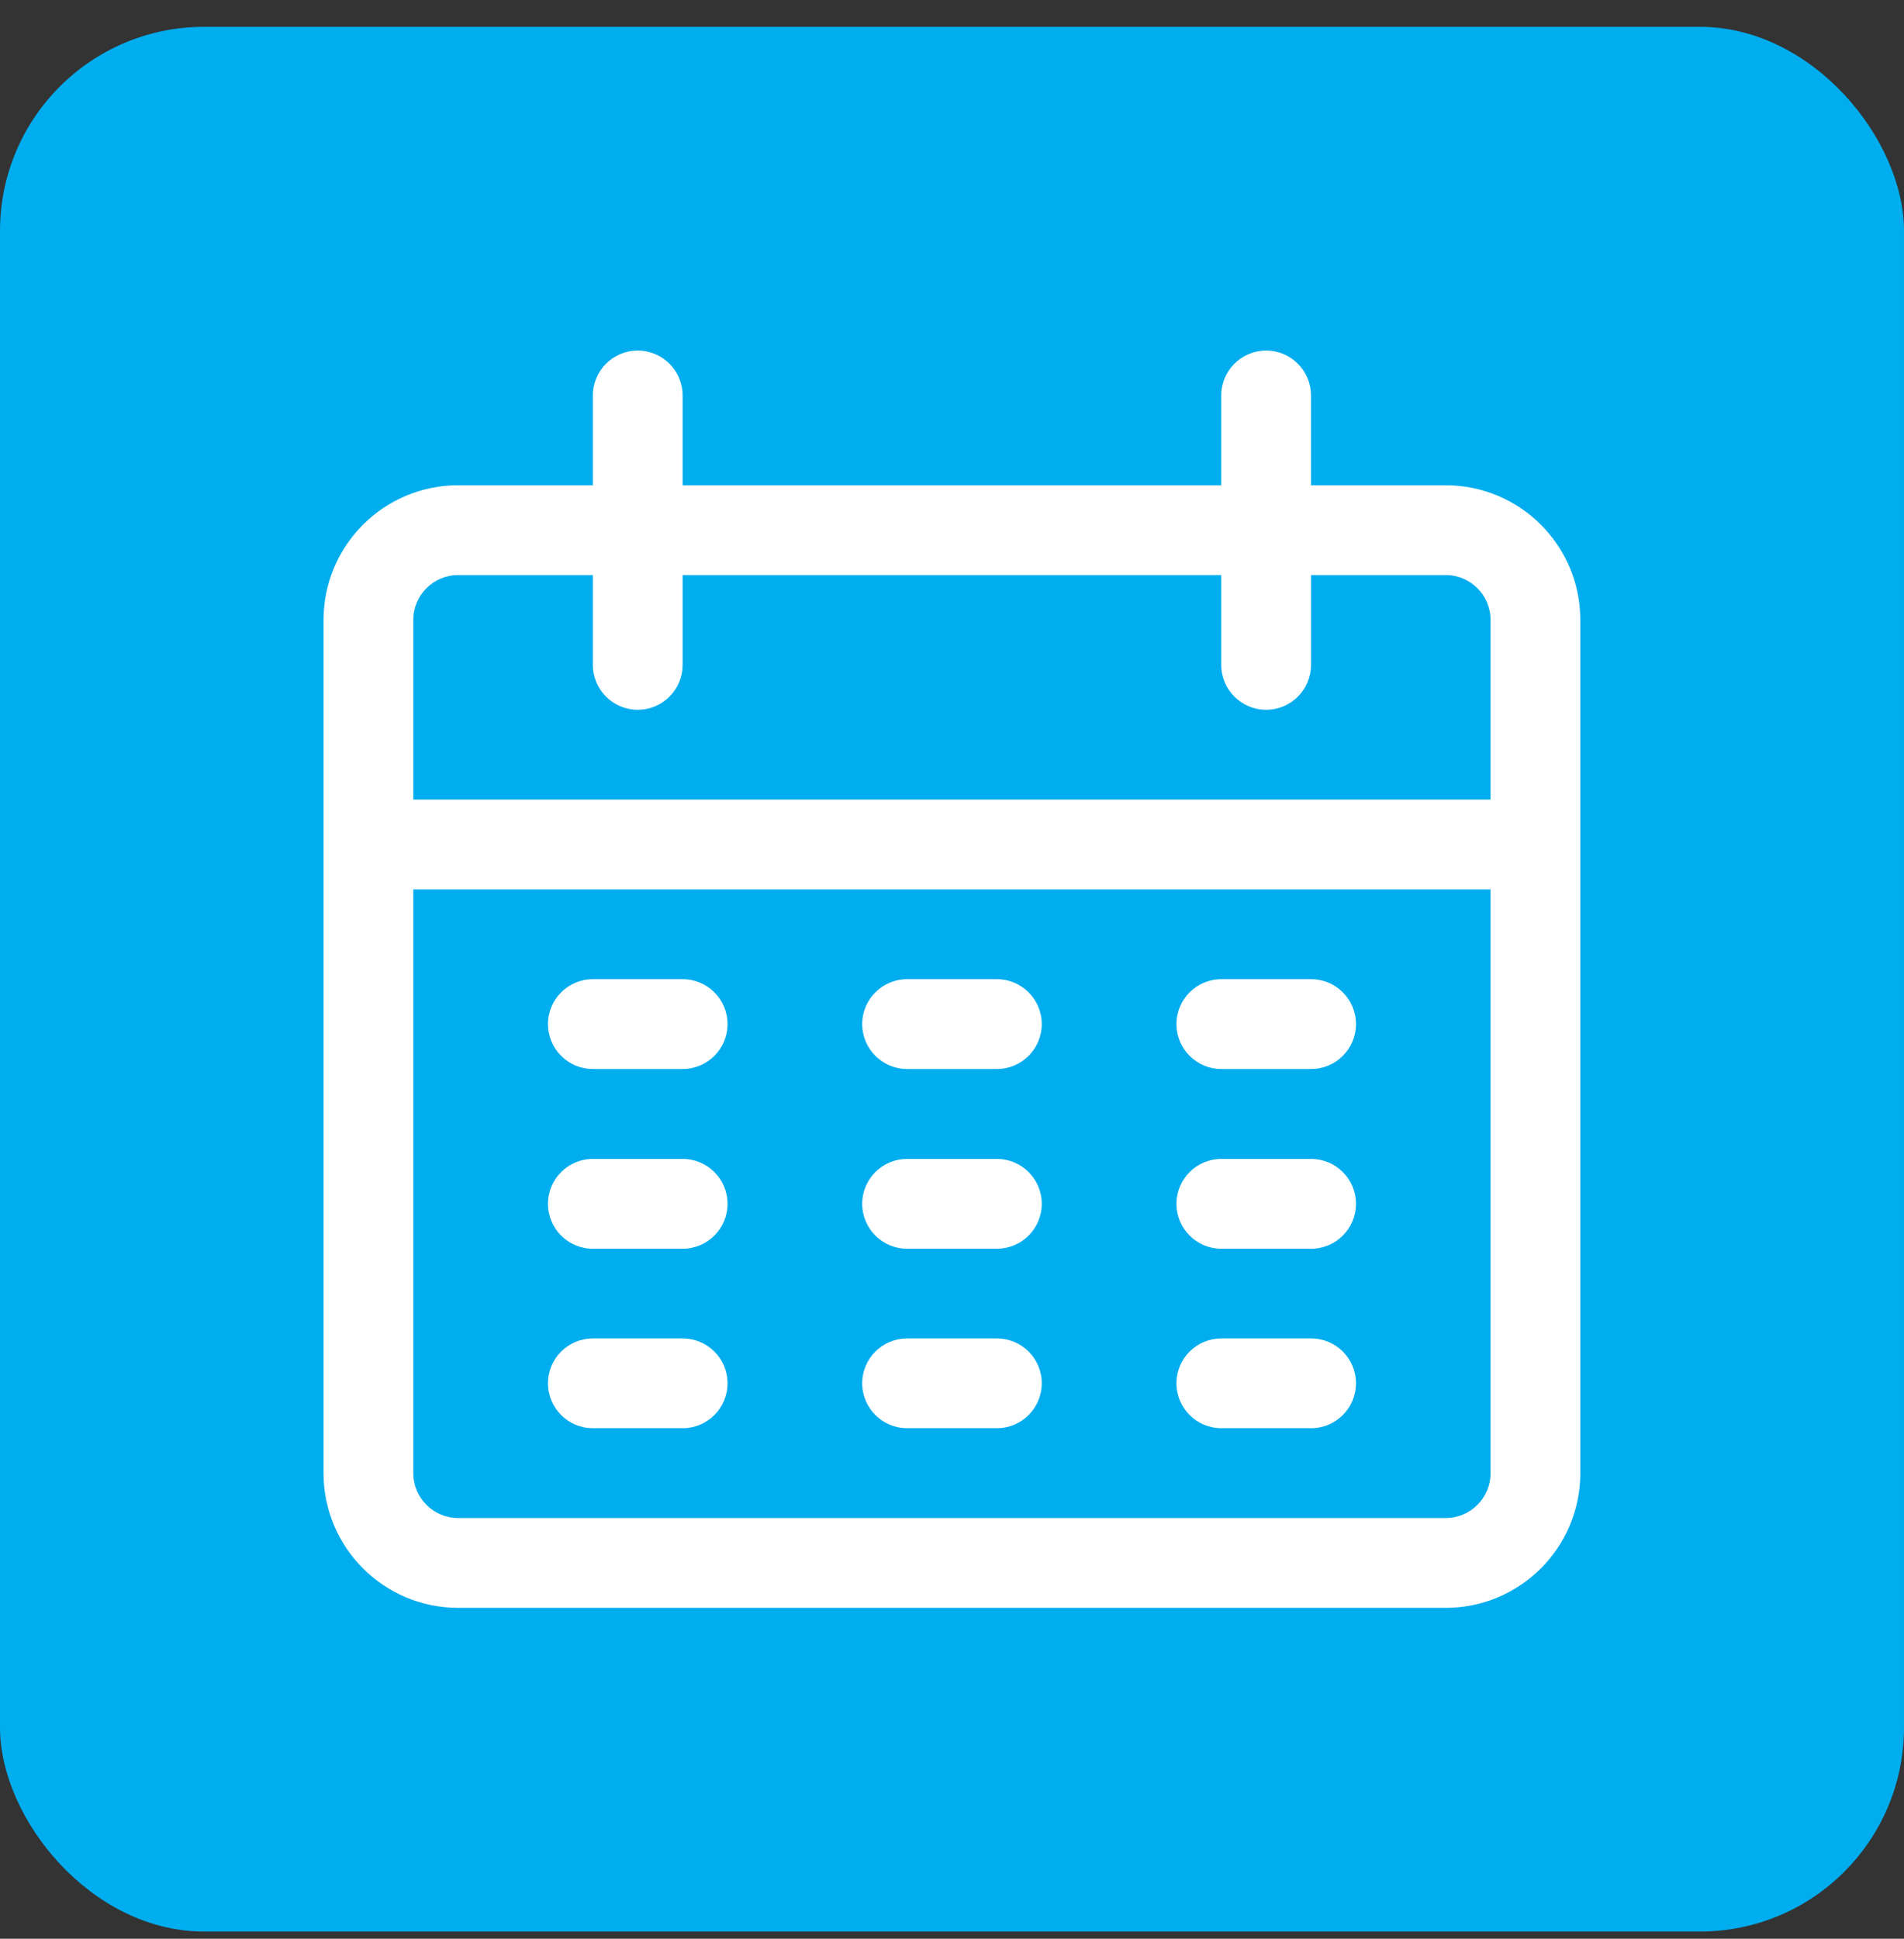 <svg width="56" height="57" viewBox="0 0 56 57" fill="none" xmlns="http://www.w3.org/2000/svg">
    <rect x="0" y="0" width="56" height="57" fill="#333333" stroke="none"/>
    <rect y="0.789" width="56" height="56" rx="6" fill="#00ADEE"/>
    <path d="M42.52 14.267H38.559V11.627C38.559 10.898 37.968 10.307 37.239 10.307C36.51 10.307 35.919 10.898 35.919 11.627V14.267H20.077V11.627C20.077 10.898 19.486 10.307 18.757 10.307C18.028 10.307 17.437 10.898 17.437 11.627V14.267H13.476C11.289 14.267 9.516 16.04 9.516 18.228V43.311C9.516 45.498 11.289 47.272 13.476 47.272H42.52C44.707 47.272 46.48 45.498 46.48 43.311V18.228C46.48 16.04 44.707 14.267 42.52 14.267ZM43.84 43.311C43.84 44.04 43.249 44.631 42.52 44.631H13.476C12.747 44.631 12.156 44.04 12.156 43.311V26.149H43.84V43.311ZM43.84 23.508H12.156V18.228C12.156 17.498 12.747 16.907 13.476 16.907H17.437V19.548C17.437 20.277 18.028 20.868 18.757 20.868C19.486 20.868 20.077 20.277 20.077 19.548V16.907H35.919V19.548C35.919 20.277 36.51 20.868 37.239 20.868C37.968 20.868 38.56 20.277 38.56 19.548V16.907H42.52C43.249 16.907 43.84 17.498 43.84 18.228V23.508H43.84Z" fill="white"/>
    <path d="M20.078 28.789H17.437C16.708 28.789 16.117 29.38 16.117 30.109C16.117 30.838 16.708 31.43 17.437 31.43H20.078C20.807 31.43 21.398 30.838 21.398 30.109C21.398 29.38 20.807 28.789 20.078 28.789Z" fill="white"/>
    <path d="M29.32 28.789H26.68C25.95 28.789 25.359 29.38 25.359 30.109C25.359 30.838 25.95 31.43 26.68 31.43H29.32C30.049 31.43 30.64 30.838 30.64 30.109C30.64 29.38 30.049 28.789 29.32 28.789Z" fill="white"/>
    <path d="M38.562 28.789H35.922C35.193 28.789 34.602 29.38 34.602 30.109C34.602 30.838 35.193 31.43 35.922 31.43H38.562C39.291 31.43 39.882 30.838 39.882 30.109C39.882 29.38 39.291 28.789 38.562 28.789Z" fill="white"/>
    <path d="M20.078 34.073H17.437C16.708 34.073 16.117 34.664 16.117 35.393C16.117 36.123 16.708 36.714 17.437 36.714H20.078C20.807 36.714 21.398 36.123 21.398 35.393C21.398 34.664 20.807 34.073 20.078 34.073Z" fill="white"/>
    <path d="M29.32 34.073H26.68C25.95 34.073 25.359 34.664 25.359 35.393C25.359 36.123 25.95 36.714 26.68 36.714H29.32C30.049 36.714 30.64 36.123 30.64 35.393C30.64 34.664 30.049 34.073 29.32 34.073Z" fill="white"/>
    <path d="M38.562 34.073H35.922C35.193 34.073 34.602 34.664 34.602 35.393C34.602 36.123 35.193 36.714 35.922 36.714H38.562C39.291 36.714 39.882 36.123 39.882 35.393C39.882 34.664 39.291 34.073 38.562 34.073Z" fill="white"/>
    <path d="M20.078 39.35H17.437C16.708 39.35 16.117 39.941 16.117 40.67C16.117 41.399 16.708 41.99 17.437 41.99H20.078C20.807 41.99 21.398 41.399 21.398 40.67C21.398 39.941 20.807 39.35 20.078 39.35Z" fill="white"/>
    <path d="M29.32 39.35H26.68C25.95 39.35 25.359 39.941 25.359 40.67C25.359 41.399 25.95 41.99 26.68 41.99H29.32C30.049 41.99 30.64 41.399 30.64 40.67C30.64 39.941 30.049 39.35 29.32 39.35Z" fill="white"/>
    <path d="M38.562 39.35H35.922C35.193 39.35 34.602 39.941 34.602 40.67C34.602 41.399 35.193 41.99 35.922 41.99H38.562C39.291 41.99 39.882 41.399 39.882 40.67C39.882 39.941 39.291 39.35 38.562 39.35Z" fill="white"/>
</svg>
